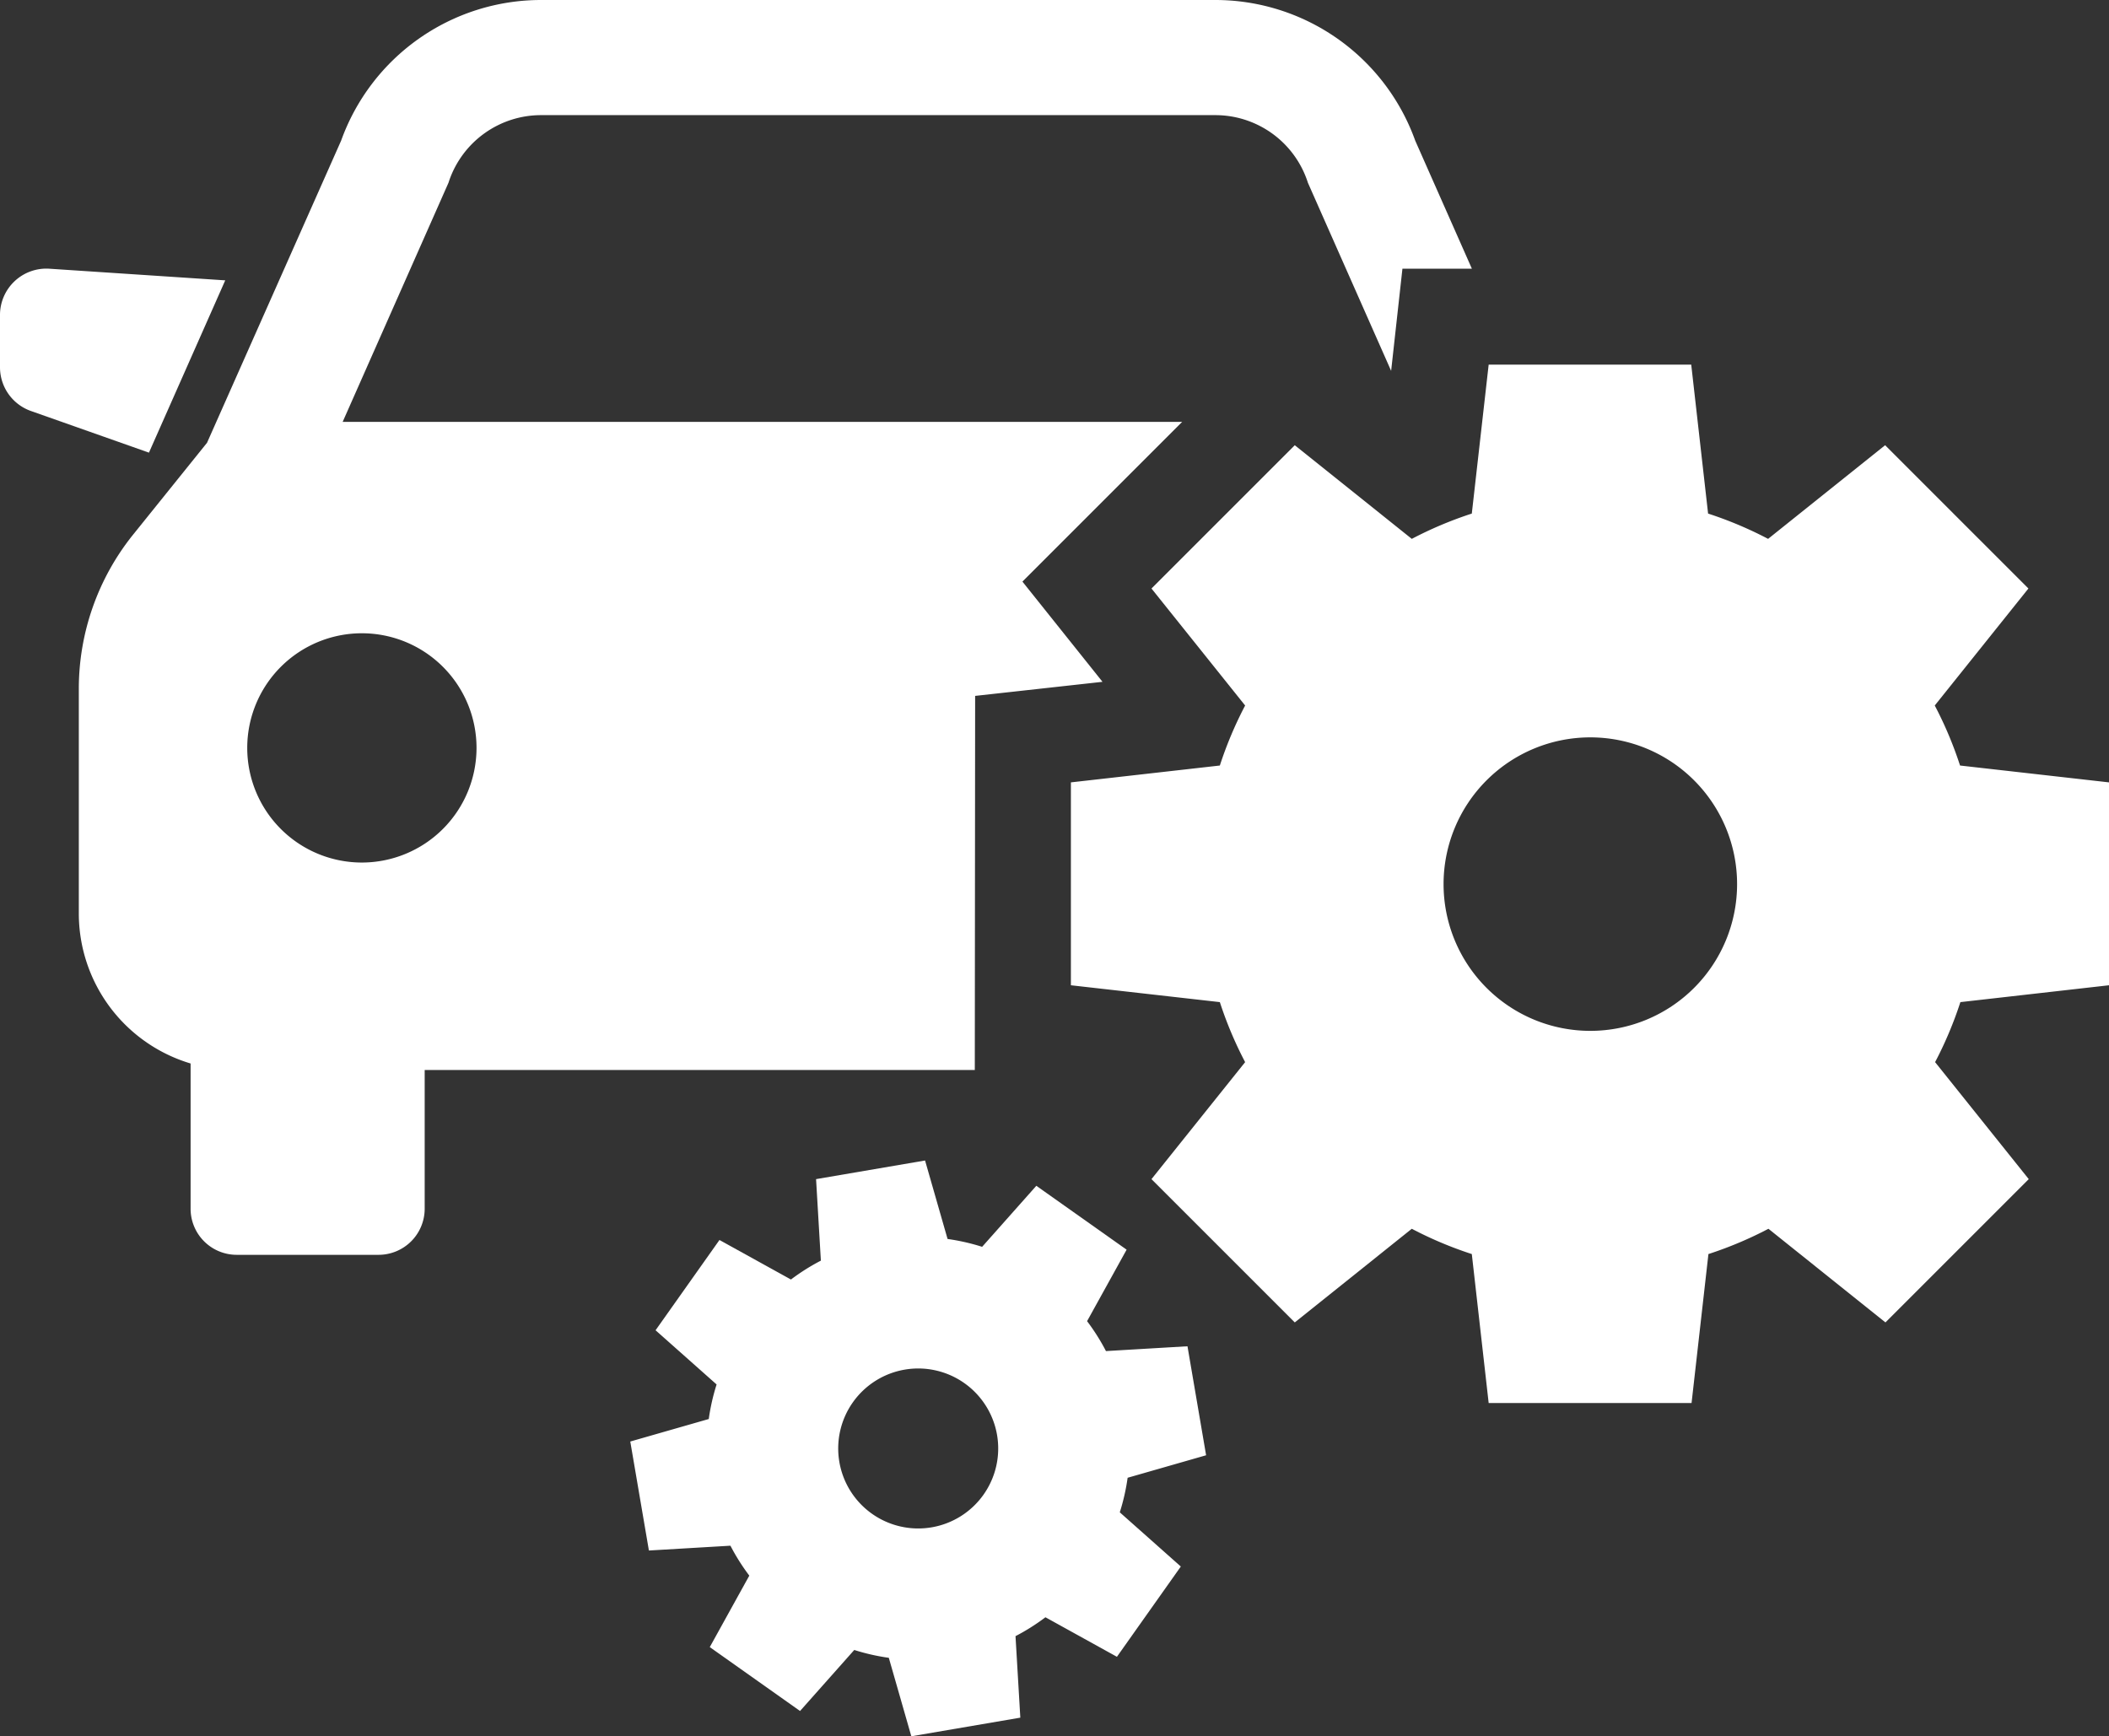 <svg id="グループ_61491" data-name="グループ 61491" xmlns="http://www.w3.org/2000/svg" width="25.019" height="20.598" viewBox="0 0 25.019 20.598">
  <rect x="0" y="0" width="25.019" height="20.598" fill="#333333" stroke="none"/>
  <g id="グループ_30401" data-name="グループ 30401">
    <path id="パス_56131" data-name="パス 56131" d="M2.672,72.745.586,72.607A.55.55,0,0,0,0,73.156v.621a.55.55,0,0,0,.367.518l1.4.494Z" transform="translate(0 -69.419)" fill="#fff"/>
    <path id="パス_56132" data-name="パス 56132" d="M32.012,8.256l1.511-.167L32.573,6.9l1.895-1.895H24.509l1.255-2.836.009-.027a1.153,1.153,0,0,1,1.089-.776h8a1.153,1.153,0,0,1,1.089.776l.009.027L36.947,4.4l.134-1.212h.824l-.672-1.519A2.52,2.52,0,0,0,34.862,0h-8a2.52,2.52,0,0,0-2.371,1.668L22.9,5.253l-.878,1.091a2.92,2.92,0,0,0-.643,1.825v2.67a1.858,1.858,0,0,0,1.326,1.778V14.34a.547.547,0,0,0,.547.547h1.683a.547.547,0,0,0,.547-.547V12.694h6.526Zm-7.275,1.977a1.36,1.36,0,1,1,1.36-1.36,1.361,1.361,0,0,1-1.36,1.36" transform="translate(-20.444)" fill="#fff"/>
    <path id="パス_56133" data-name="パス 56133" d="M301.959,106.069v-2.407l-1.767-.2a4.568,4.568,0,0,0-.3-.712l1.111-1.388-1.7-1.7-1.388,1.111a4.572,4.572,0,0,0-.712-.3l-.2-1.767H294.6l-.2,1.767a4.567,4.567,0,0,0-.712.3l-1.388-1.111-1.7,1.7,1.111,1.388a4.574,4.574,0,0,0-.3.712l-1.767.2v2.407l1.767.2a4.575,4.575,0,0,0,.3.712l-1.111,1.388,1.7,1.7,1.388-1.111a4.569,4.569,0,0,0,.712.3l.2,1.767h2.407l.2-1.767a4.573,4.573,0,0,0,.712-.3l1.388,1.111,1.7-1.7-1.111-1.388a4.569,4.569,0,0,0,.3-.712Zm-4.412-1.2a1.741,1.741,0,1,1-1.741-1.741,1.741,1.741,0,0,1,1.741,1.741" transform="translate(-276.94 -94.38)" fill="#fff"/>
    <path id="パス_56134" data-name="パス 56134" d="M177.183,317.164l-.221-1.293-.967.057a2.5,2.5,0,0,0-.224-.355l.469-.848-1.071-.758-.643.724a2.5,2.5,0,0,0-.41-.093l-.267-.931-1.293.221.057.967a2.5,2.5,0,0,0-.355.224l-.848-.469-.758,1.071.724.643a2.493,2.493,0,0,0-.093.41l-.931.267.221,1.293.967-.057a2.5,2.5,0,0,0,.224.355l-.469.848,1.071.758.643-.724a2.492,2.492,0,0,0,.41.093l.267.931,1.293-.221-.057-.967a2.5,2.5,0,0,0,.355-.224l.848.469.758-1.071-.724-.643a2.49,2.49,0,0,0,.093-.41Zm-2.48-.241a.949.949,0,1,1-1.095-.775.949.949,0,0,1,1.095.775" transform="translate(-162.875 -299.899)" fill="#fff"/>
  </g>
</svg>

